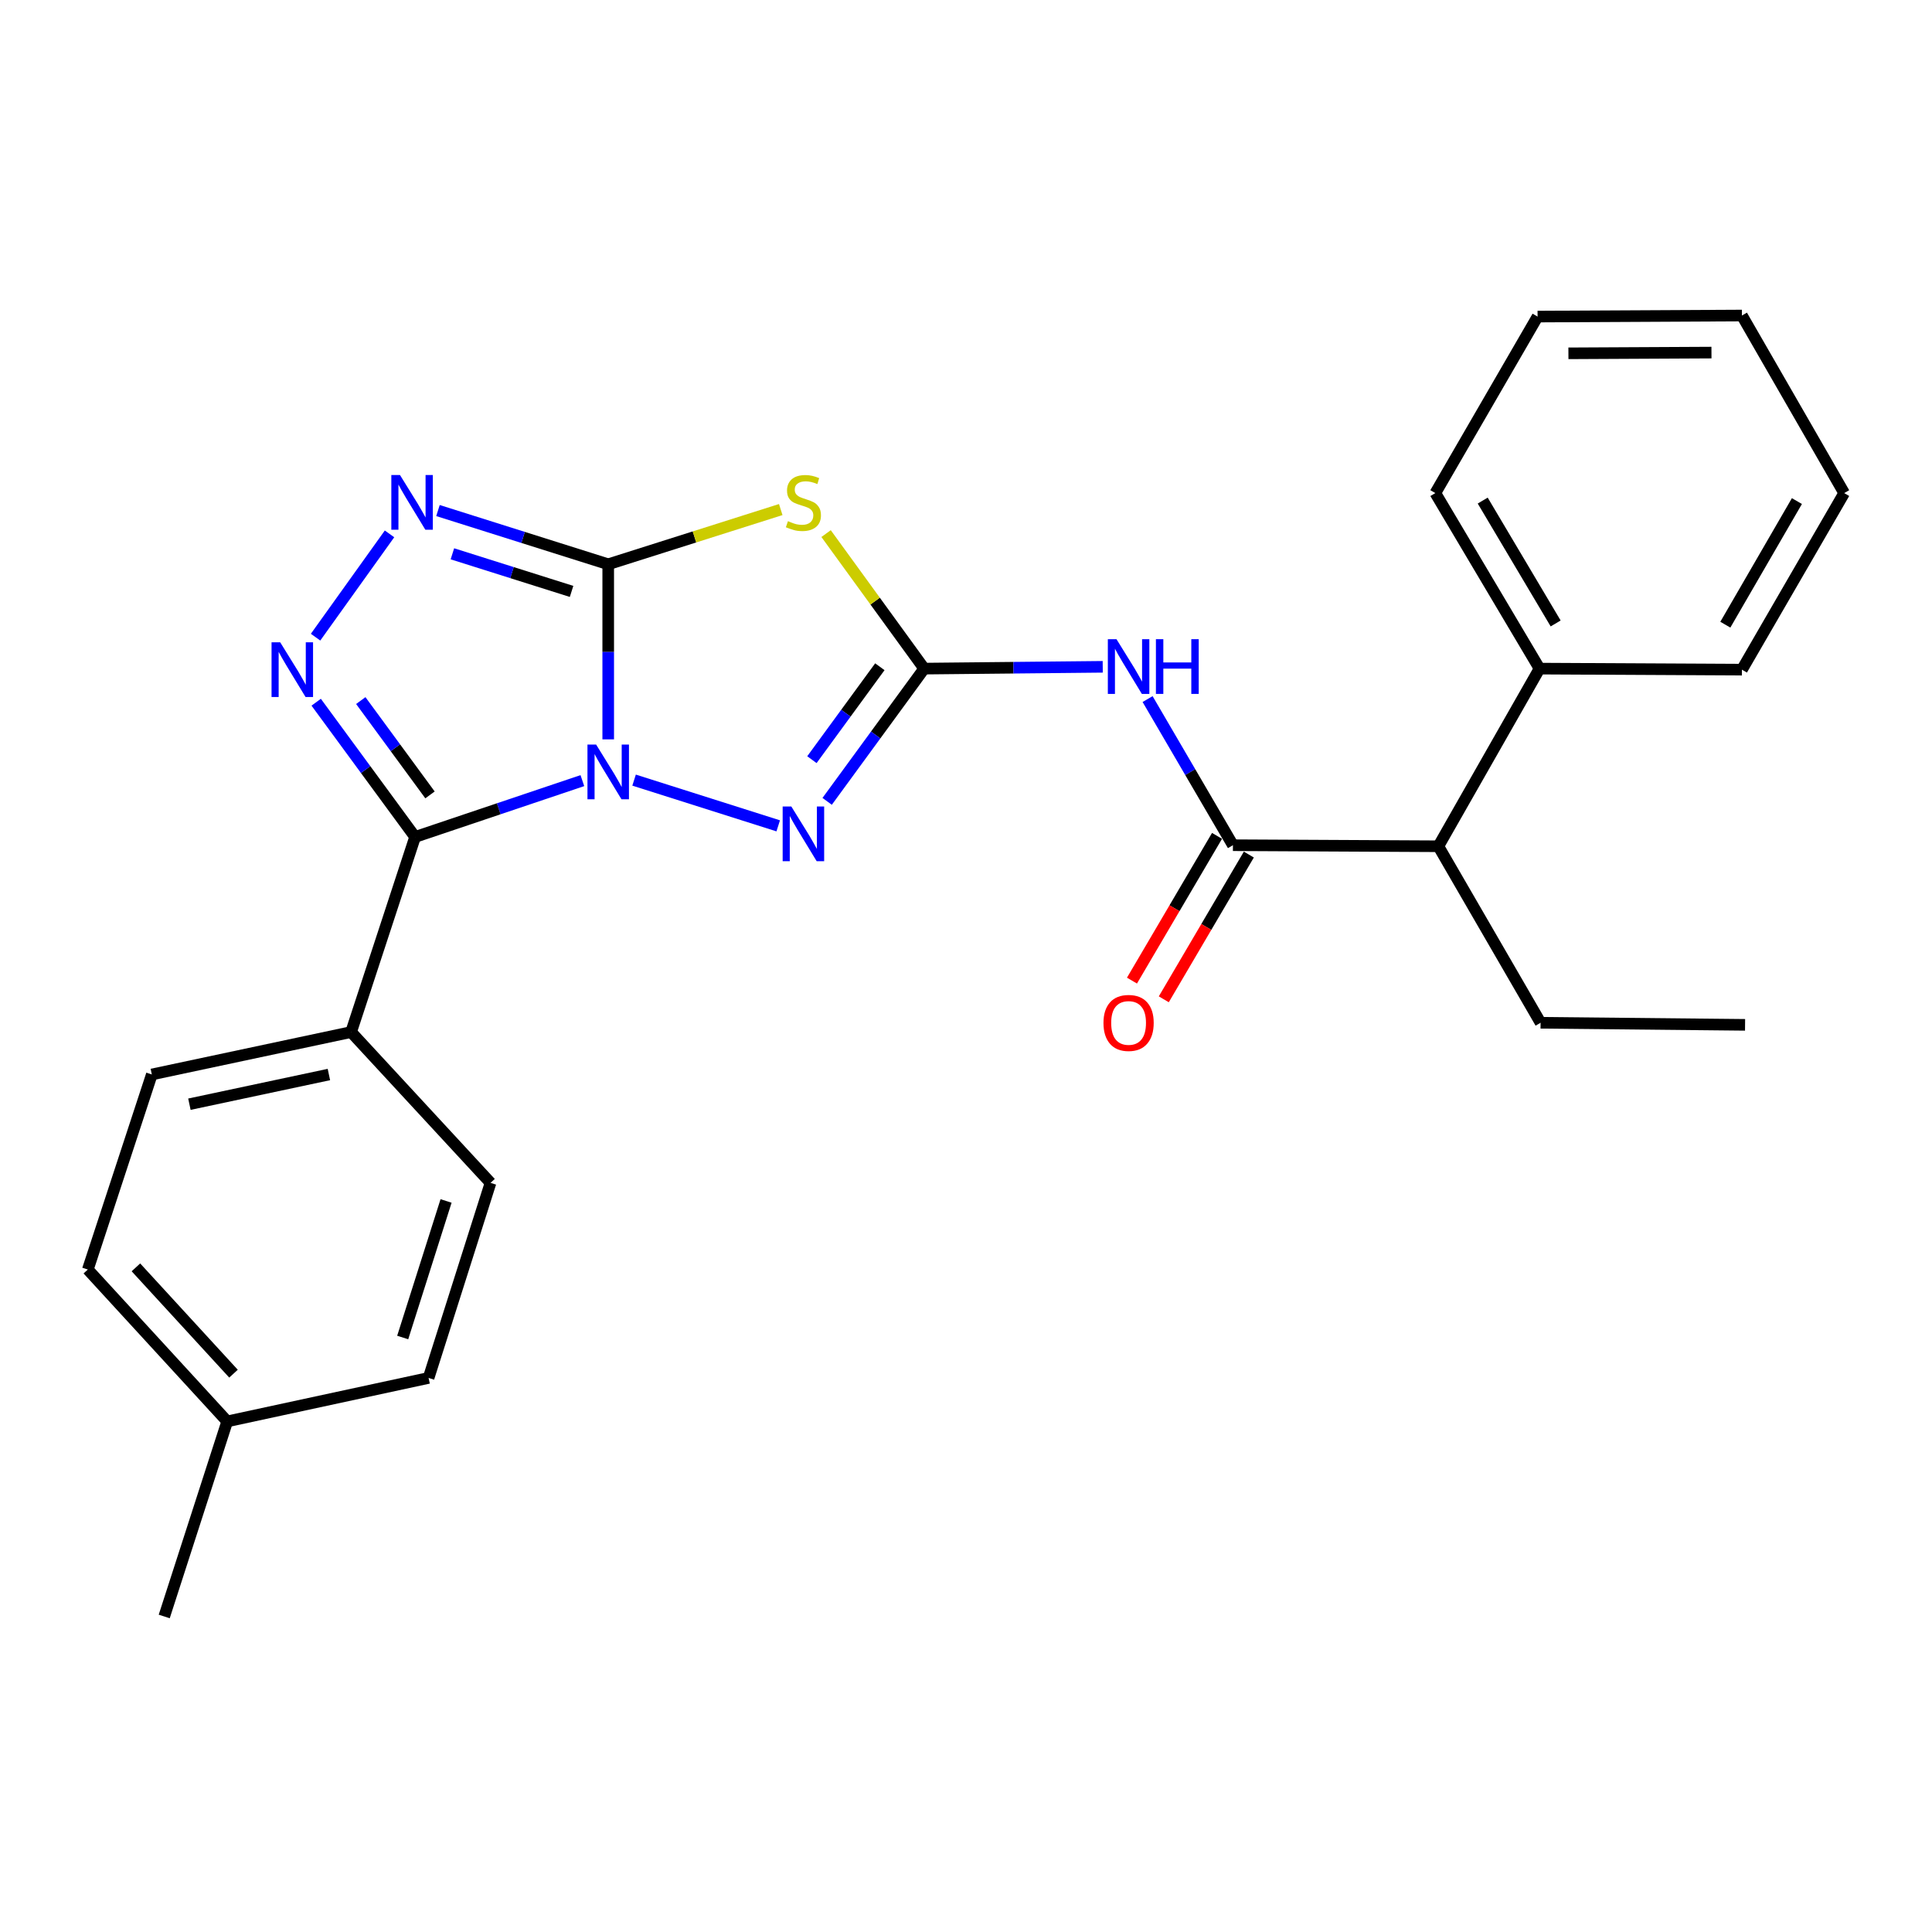 <?xml version='1.0' encoding='iso-8859-1'?>
<svg version='1.1' baseProfile='full'
              xmlns='http://www.w3.org/2000/svg'
                      xmlns:rdkit='http://www.rdkit.org/xml'
                      xmlns:xlink='http://www.w3.org/1999/xlink'
                  xml:space='preserve'
width='1000px' height='1000px' viewBox='0 0 1000 1000'>
<!-- END OF HEADER -->
<rect style='opacity:1.0;fill:#FFFFFF;stroke:none' width='1000' height='1000' x='0' y='0'> </rect>
<path class='bond-0' d='M 314.811,382.695 L 314.811,337.382' style='fill:none;fill-rule:evenodd;stroke:#0000FF;stroke-width:6px;stroke-linecap:butt;stroke-linejoin:miter;stroke-opacity:1' />
<path class='bond-0' d='M 314.811,337.382 L 314.811,292.069' style='fill:none;fill-rule:evenodd;stroke:#000000;stroke-width:6px;stroke-linecap:butt;stroke-linejoin:miter;stroke-opacity:1' />
<path class='bond-1' d='M 301.434,404.047 L 258.143,418.626' style='fill:none;fill-rule:evenodd;stroke:#0000FF;stroke-width:6px;stroke-linecap:butt;stroke-linejoin:miter;stroke-opacity:1' />
<path class='bond-1' d='M 258.143,418.626 L 214.852,433.205' style='fill:none;fill-rule:evenodd;stroke:#000000;stroke-width:6px;stroke-linecap:butt;stroke-linejoin:miter;stroke-opacity:1' />
<path class='bond-4' d='M 328.201,403.789 L 402.804,427.455' style='fill:none;fill-rule:evenodd;stroke:#0000FF;stroke-width:6px;stroke-linecap:butt;stroke-linejoin:miter;stroke-opacity:1' />
<path class='bond-3' d='M 314.811,292.069 L 359.462,277.909' style='fill:none;fill-rule:evenodd;stroke:#000000;stroke-width:6px;stroke-linecap:butt;stroke-linejoin:miter;stroke-opacity:1' />
<path class='bond-3' d='M 359.462,277.909 L 404.113,263.749' style='fill:none;fill-rule:evenodd;stroke:#CCCC00;stroke-width:6px;stroke-linecap:butt;stroke-linejoin:miter;stroke-opacity:1' />
<path class='bond-6' d='M 314.811,292.069 L 270.752,278.164' style='fill:none;fill-rule:evenodd;stroke:#000000;stroke-width:6px;stroke-linecap:butt;stroke-linejoin:miter;stroke-opacity:1' />
<path class='bond-6' d='M 270.752,278.164 L 226.693,264.259' style='fill:none;fill-rule:evenodd;stroke:#0000FF;stroke-width:6px;stroke-linecap:butt;stroke-linejoin:miter;stroke-opacity:1' />
<path class='bond-6' d='M 295.844,306.114 L 265.003,296.381' style='fill:none;fill-rule:evenodd;stroke:#000000;stroke-width:6px;stroke-linecap:butt;stroke-linejoin:miter;stroke-opacity:1' />
<path class='bond-6' d='M 265.003,296.381 L 234.162,286.647' style='fill:none;fill-rule:evenodd;stroke:#0000FF;stroke-width:6px;stroke-linecap:butt;stroke-linejoin:miter;stroke-opacity:1' />
<path class='bond-5' d='M 214.852,433.205 L 189.255,398.334' style='fill:none;fill-rule:evenodd;stroke:#000000;stroke-width:6px;stroke-linecap:butt;stroke-linejoin:miter;stroke-opacity:1' />
<path class='bond-5' d='M 189.255,398.334 L 163.658,363.462' style='fill:none;fill-rule:evenodd;stroke:#0000FF;stroke-width:6px;stroke-linecap:butt;stroke-linejoin:miter;stroke-opacity:1' />
<path class='bond-5' d='M 222.572,411.44 L 204.654,387.03' style='fill:none;fill-rule:evenodd;stroke:#000000;stroke-width:6px;stroke-linecap:butt;stroke-linejoin:miter;stroke-opacity:1' />
<path class='bond-5' d='M 204.654,387.03 L 186.737,362.62' style='fill:none;fill-rule:evenodd;stroke:#0000FF;stroke-width:6px;stroke-linecap:butt;stroke-linejoin:miter;stroke-opacity:1' />
<path class='bond-9' d='M 214.852,433.205 L 181.73,534.194' style='fill:none;fill-rule:evenodd;stroke:#000000;stroke-width:6px;stroke-linecap:butt;stroke-linejoin:miter;stroke-opacity:1' />
<path class='bond-2' d='M 478.361,346.076 L 453.246,380.43' style='fill:none;fill-rule:evenodd;stroke:#000000;stroke-width:6px;stroke-linecap:butt;stroke-linejoin:miter;stroke-opacity:1' />
<path class='bond-2' d='M 453.246,380.43 L 428.131,414.783' style='fill:none;fill-rule:evenodd;stroke:#0000FF;stroke-width:6px;stroke-linecap:butt;stroke-linejoin:miter;stroke-opacity:1' />
<path class='bond-2' d='M 455.405,345.108 L 437.825,369.156' style='fill:none;fill-rule:evenodd;stroke:#000000;stroke-width:6px;stroke-linecap:butt;stroke-linejoin:miter;stroke-opacity:1' />
<path class='bond-2' d='M 437.825,369.156 L 420.244,393.203' style='fill:none;fill-rule:evenodd;stroke:#0000FF;stroke-width:6px;stroke-linecap:butt;stroke-linejoin:miter;stroke-opacity:1' />
<path class='bond-7' d='M 478.361,346.076 L 524.567,345.608' style='fill:none;fill-rule:evenodd;stroke:#000000;stroke-width:6px;stroke-linecap:butt;stroke-linejoin:miter;stroke-opacity:1' />
<path class='bond-7' d='M 524.567,345.608 L 570.772,345.14' style='fill:none;fill-rule:evenodd;stroke:#0000FF;stroke-width:6px;stroke-linecap:butt;stroke-linejoin:miter;stroke-opacity:1' />
<path class='bond-27' d='M 478.361,346.076 L 452.971,311.131' style='fill:none;fill-rule:evenodd;stroke:#000000;stroke-width:6px;stroke-linecap:butt;stroke-linejoin:miter;stroke-opacity:1' />
<path class='bond-27' d='M 452.971,311.131 L 427.582,276.186' style='fill:none;fill-rule:evenodd;stroke:#CCCC00;stroke-width:6px;stroke-linecap:butt;stroke-linejoin:miter;stroke-opacity:1' />
<path class='bond-26' d='M 163.338,329.795 L 201.617,276.335' style='fill:none;fill-rule:evenodd;stroke:#0000FF;stroke-width:6px;stroke-linecap:butt;stroke-linejoin:miter;stroke-opacity:1' />
<path class='bond-8' d='M 593.99,361.841 L 616.078,399.661' style='fill:none;fill-rule:evenodd;stroke:#0000FF;stroke-width:6px;stroke-linecap:butt;stroke-linejoin:miter;stroke-opacity:1' />
<path class='bond-8' d='M 616.078,399.661 L 638.165,437.482' style='fill:none;fill-rule:evenodd;stroke:#000000;stroke-width:6px;stroke-linecap:butt;stroke-linejoin:miter;stroke-opacity:1' />
<path class='bond-10' d='M 638.165,437.482 L 744.492,438.023' style='fill:none;fill-rule:evenodd;stroke:#000000;stroke-width:6px;stroke-linecap:butt;stroke-linejoin:miter;stroke-opacity:1' />
<path class='bond-11' d='M 629.93,432.642 L 607.917,470.102' style='fill:none;fill-rule:evenodd;stroke:#000000;stroke-width:6px;stroke-linecap:butt;stroke-linejoin:miter;stroke-opacity:1' />
<path class='bond-11' d='M 607.917,470.102 L 585.904,507.562' style='fill:none;fill-rule:evenodd;stroke:#FF0000;stroke-width:6px;stroke-linecap:butt;stroke-linejoin:miter;stroke-opacity:1' />
<path class='bond-11' d='M 646.399,442.321 L 624.386,479.78' style='fill:none;fill-rule:evenodd;stroke:#000000;stroke-width:6px;stroke-linecap:butt;stroke-linejoin:miter;stroke-opacity:1' />
<path class='bond-11' d='M 624.386,479.78 L 602.373,517.24' style='fill:none;fill-rule:evenodd;stroke:#FF0000;stroke-width:6px;stroke-linecap:butt;stroke-linejoin:miter;stroke-opacity:1' />
<path class='bond-13' d='M 181.73,534.194 L 78.587,556.14' style='fill:none;fill-rule:evenodd;stroke:#000000;stroke-width:6px;stroke-linecap:butt;stroke-linejoin:miter;stroke-opacity:1' />
<path class='bond-13' d='M 170.234,556.17 L 98.034,571.533' style='fill:none;fill-rule:evenodd;stroke:#000000;stroke-width:6px;stroke-linecap:butt;stroke-linejoin:miter;stroke-opacity:1' />
<path class='bond-14' d='M 181.73,534.194 L 253.895,612.249' style='fill:none;fill-rule:evenodd;stroke:#000000;stroke-width:6px;stroke-linecap:butt;stroke-linejoin:miter;stroke-opacity:1' />
<path class='bond-12' d='M 744.492,438.023 L 796.864,346.076' style='fill:none;fill-rule:evenodd;stroke:#000000;stroke-width:6px;stroke-linecap:butt;stroke-linejoin:miter;stroke-opacity:1' />
<path class='bond-18' d='M 744.492,438.023 L 797.406,529.386' style='fill:none;fill-rule:evenodd;stroke:#000000;stroke-width:6px;stroke-linecap:butt;stroke-linejoin:miter;stroke-opacity:1' />
<path class='bond-19' d='M 796.864,346.076 L 742.932,255.222' style='fill:none;fill-rule:evenodd;stroke:#000000;stroke-width:6px;stroke-linecap:butt;stroke-linejoin:miter;stroke-opacity:1' />
<path class='bond-19' d='M 805.201,322.697 L 767.448,259.099' style='fill:none;fill-rule:evenodd;stroke:#000000;stroke-width:6px;stroke-linecap:butt;stroke-linejoin:miter;stroke-opacity:1' />
<path class='bond-20' d='M 796.864,346.076 L 901.621,346.617' style='fill:none;fill-rule:evenodd;stroke:#000000;stroke-width:6px;stroke-linecap:butt;stroke-linejoin:miter;stroke-opacity:1' />
<path class='bond-16' d='M 78.587,556.14 L 45.455,657.108' style='fill:none;fill-rule:evenodd;stroke:#000000;stroke-width:6px;stroke-linecap:butt;stroke-linejoin:miter;stroke-opacity:1' />
<path class='bond-15' d='M 253.895,612.249 L 221.835,713.216' style='fill:none;fill-rule:evenodd;stroke:#000000;stroke-width:6px;stroke-linecap:butt;stroke-linejoin:miter;stroke-opacity:1' />
<path class='bond-15' d='M 230.88,621.613 L 208.437,692.29' style='fill:none;fill-rule:evenodd;stroke:#000000;stroke-width:6px;stroke-linecap:butt;stroke-linejoin:miter;stroke-opacity:1' />
<path class='bond-17' d='M 221.835,713.216 L 117.609,735.715' style='fill:none;fill-rule:evenodd;stroke:#000000;stroke-width:6px;stroke-linecap:butt;stroke-linejoin:miter;stroke-opacity:1' />
<path class='bond-28' d='M 45.455,657.108 L 117.609,735.715' style='fill:none;fill-rule:evenodd;stroke:#000000;stroke-width:6px;stroke-linecap:butt;stroke-linejoin:miter;stroke-opacity:1' />
<path class='bond-28' d='M 70.35,655.981 L 120.859,711.006' style='fill:none;fill-rule:evenodd;stroke:#000000;stroke-width:6px;stroke-linecap:butt;stroke-linejoin:miter;stroke-opacity:1' />
<path class='bond-21' d='M 117.609,735.715 L 85.007,836.683' style='fill:none;fill-rule:evenodd;stroke:#000000;stroke-width:6px;stroke-linecap:butt;stroke-linejoin:miter;stroke-opacity:1' />
<path class='bond-22' d='M 797.406,529.386 L 903.244,530.458' style='fill:none;fill-rule:evenodd;stroke:#000000;stroke-width:6px;stroke-linecap:butt;stroke-linejoin:miter;stroke-opacity:1' />
<path class='bond-24' d='M 742.932,255.222 L 795.846,163.859' style='fill:none;fill-rule:evenodd;stroke:#000000;stroke-width:6px;stroke-linecap:butt;stroke-linejoin:miter;stroke-opacity:1' />
<path class='bond-23' d='M 901.621,346.617 L 954.545,255.222' style='fill:none;fill-rule:evenodd;stroke:#000000;stroke-width:6px;stroke-linecap:butt;stroke-linejoin:miter;stroke-opacity:1' />
<path class='bond-23' d='M 893.029,323.335 L 930.076,259.359' style='fill:none;fill-rule:evenodd;stroke:#000000;stroke-width:6px;stroke-linecap:butt;stroke-linejoin:miter;stroke-opacity:1' />
<path class='bond-25' d='M 954.545,255.222 L 901.621,163.317' style='fill:none;fill-rule:evenodd;stroke:#000000;stroke-width:6px;stroke-linecap:butt;stroke-linejoin:miter;stroke-opacity:1' />
<path class='bond-29' d='M 795.846,163.859 L 901.621,163.317' style='fill:none;fill-rule:evenodd;stroke:#000000;stroke-width:6px;stroke-linecap:butt;stroke-linejoin:miter;stroke-opacity:1' />
<path class='bond-29' d='M 811.81,182.88 L 885.852,182.501' style='fill:none;fill-rule:evenodd;stroke:#000000;stroke-width:6px;stroke-linecap:butt;stroke-linejoin:miter;stroke-opacity:1' />
<path  class='atom-0' d='M 308.551 385.382
L 317.831 400.382
Q 318.751 401.862, 320.231 404.542
Q 321.711 407.222, 321.791 407.382
L 321.791 385.382
L 325.551 385.382
L 325.551 413.702
L 321.671 413.702
L 311.711 397.302
Q 310.551 395.382, 309.311 393.182
Q 308.111 390.982, 307.751 390.302
L 307.751 413.702
L 304.071 413.702
L 304.071 385.382
L 308.551 385.382
' fill='#0000FF'/>
<path  class='atom-4' d='M 407.843 269.749
Q 408.163 269.869, 409.483 270.429
Q 410.803 270.989, 412.243 271.349
Q 413.723 271.669, 415.163 271.669
Q 417.843 271.669, 419.403 270.389
Q 420.963 269.069, 420.963 266.789
Q 420.963 265.229, 420.163 264.269
Q 419.403 263.309, 418.203 262.789
Q 417.003 262.269, 415.003 261.669
Q 412.483 260.909, 410.963 260.189
Q 409.483 259.469, 408.403 257.949
Q 407.363 256.429, 407.363 253.869
Q 407.363 250.309, 409.763 248.109
Q 412.203 245.909, 417.003 245.909
Q 420.283 245.909, 424.003 247.469
L 423.083 250.549
Q 419.683 249.149, 417.123 249.149
Q 414.363 249.149, 412.843 250.309
Q 411.323 251.429, 411.363 253.389
Q 411.363 254.909, 412.123 255.829
Q 412.923 256.749, 414.043 257.269
Q 415.203 257.789, 417.123 258.389
Q 419.683 259.189, 421.203 259.989
Q 422.723 260.789, 423.803 262.429
Q 424.923 264.029, 424.923 266.789
Q 424.923 270.709, 422.283 272.829
Q 419.683 274.909, 415.323 274.909
Q 412.803 274.909, 410.883 274.349
Q 409.003 273.829, 406.763 272.909
L 407.843 269.749
' fill='#CCCC00'/>
<path  class='atom-5' d='M 409.583 417.432
L 418.863 432.432
Q 419.783 433.912, 421.263 436.592
Q 422.743 439.272, 422.823 439.432
L 422.823 417.432
L 426.583 417.432
L 426.583 445.752
L 422.703 445.752
L 412.743 429.352
Q 411.583 427.432, 410.343 425.232
Q 409.143 423.032, 408.783 422.352
L 408.783 445.752
L 405.103 445.752
L 405.103 417.432
L 409.583 417.432
' fill='#0000FF'/>
<path  class='atom-6' d='M 145.033 332.457
L 154.313 347.457
Q 155.233 348.937, 156.713 351.617
Q 158.193 354.297, 158.273 354.457
L 158.273 332.457
L 162.033 332.457
L 162.033 360.777
L 158.153 360.777
L 148.193 344.377
Q 147.033 342.457, 145.793 340.257
Q 144.593 338.057, 144.233 337.377
L 144.233 360.777
L 140.553 360.777
L 140.553 332.457
L 145.033 332.457
' fill='#0000FF'/>
<path  class='atom-7' d='M 207.032 245.869
L 216.312 260.869
Q 217.232 262.349, 218.712 265.029
Q 220.192 267.709, 220.272 267.869
L 220.272 245.869
L 224.032 245.869
L 224.032 274.189
L 220.152 274.189
L 210.192 257.789
Q 209.032 255.869, 207.792 253.669
Q 206.592 251.469, 206.232 250.789
L 206.232 274.189
L 202.552 274.189
L 202.552 245.869
L 207.032 245.869
' fill='#0000FF'/>
<path  class='atom-8' d='M 577.897 330.844
L 587.177 345.844
Q 588.097 347.324, 589.577 350.004
Q 591.057 352.684, 591.137 352.844
L 591.137 330.844
L 594.897 330.844
L 594.897 359.164
L 591.017 359.164
L 581.057 342.764
Q 579.897 340.844, 578.657 338.644
Q 577.457 336.444, 577.097 335.764
L 577.097 359.164
L 573.417 359.164
L 573.417 330.844
L 577.897 330.844
' fill='#0000FF'/>
<path  class='atom-8' d='M 598.297 330.844
L 602.137 330.844
L 602.137 342.884
L 616.617 342.884
L 616.617 330.844
L 620.457 330.844
L 620.457 359.164
L 616.617 359.164
L 616.617 346.084
L 602.137 346.084
L 602.137 359.164
L 598.297 359.164
L 598.297 330.844
' fill='#0000FF'/>
<path  class='atom-12' d='M 571.157 529.466
Q 571.157 522.666, 574.517 518.866
Q 577.877 515.066, 584.157 515.066
Q 590.437 515.066, 593.797 518.866
Q 597.157 522.666, 597.157 529.466
Q 597.157 536.346, 593.757 540.266
Q 590.357 544.146, 584.157 544.146
Q 577.917 544.146, 574.517 540.266
Q 571.157 536.386, 571.157 529.466
M 584.157 540.946
Q 588.477 540.946, 590.797 538.066
Q 593.157 535.146, 593.157 529.466
Q 593.157 523.906, 590.797 521.106
Q 588.477 518.266, 584.157 518.266
Q 579.837 518.266, 577.477 521.066
Q 575.157 523.866, 575.157 529.466
Q 575.157 535.186, 577.477 538.066
Q 579.837 540.946, 584.157 540.946
' fill='#FF0000'/>
</svg>
